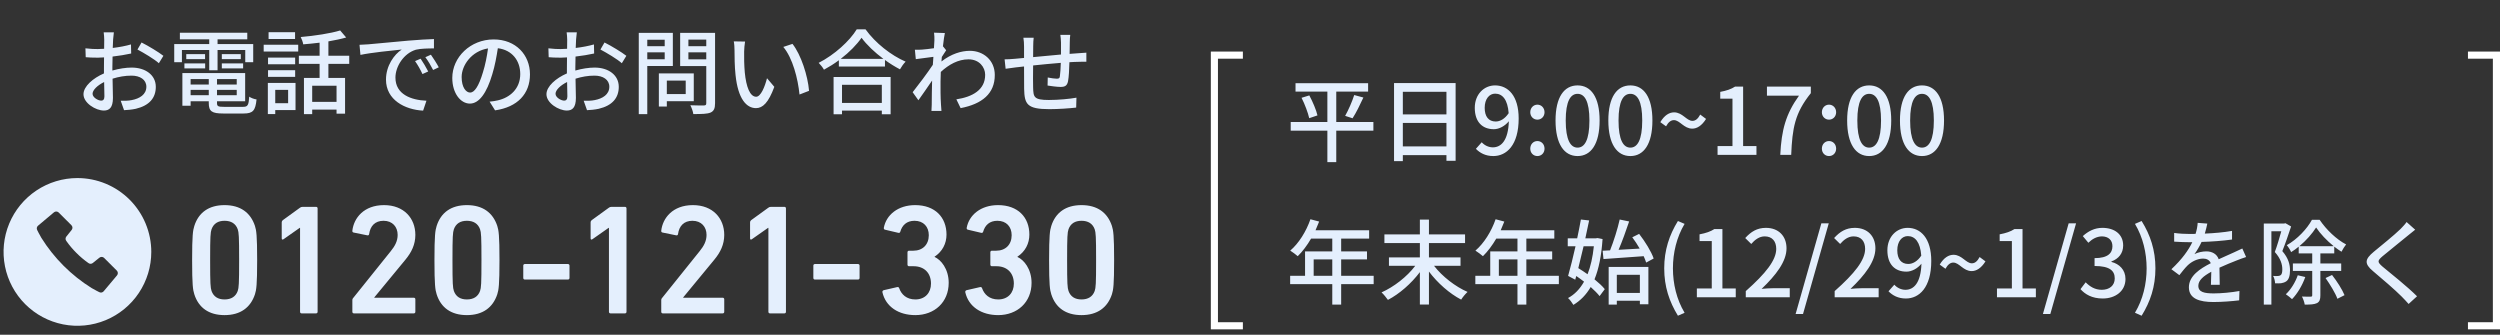 <svg width="351" height="47" viewBox="0 0 351 47" fill="none" xmlns="http://www.w3.org/2000/svg">
<rect x="0" y="0" width="351" height="47" fill="#333333" stroke="none"/>
<path d="M15.986 4.535C15.947 4.782 15.908 5.224 15.882 5.536C15.869 5.848 15.856 6.264 15.83 6.732C16.74 6.628 17.676 6.446 18.391 6.238L18.417 7.512C17.663 7.681 16.701 7.837 15.804 7.941C15.791 8.461 15.778 8.981 15.778 9.449C15.778 9.592 15.778 9.748 15.778 9.904C16.727 9.631 17.689 9.488 18.482 9.488C20.419 9.488 21.875 10.528 21.875 12.192C21.875 13.739 20.978 14.818 19.067 15.273C18.482 15.403 17.897 15.442 17.416 15.468L16.948 14.142C17.468 14.155 18.027 14.155 18.508 14.051C19.6 13.843 20.549 13.271 20.549 12.179C20.549 11.178 19.652 10.619 18.469 10.619C17.559 10.619 16.662 10.775 15.804 11.048C15.817 12.127 15.856 13.219 15.856 13.739C15.856 15.117 15.349 15.52 14.582 15.52C13.451 15.52 11.722 14.48 11.722 13.232C11.722 12.127 13.061 10.97 14.595 10.307C14.595 10.034 14.595 9.761 14.595 9.501C14.595 9.046 14.595 8.552 14.608 8.058C14.283 8.084 13.997 8.097 13.75 8.097C12.957 8.097 12.463 8.071 12.034 8.032L11.995 6.784C12.736 6.875 13.243 6.888 13.724 6.888C13.997 6.888 14.296 6.875 14.621 6.849C14.621 6.264 14.634 5.796 14.634 5.562C14.634 5.289 14.595 4.769 14.556 4.535H15.986ZM19.873 5.965C20.835 6.446 22.291 7.33 22.941 7.837L22.304 8.877C21.68 8.305 20.12 7.382 19.301 6.953L19.873 5.965ZM12.996 13.167C12.996 13.687 13.776 14.129 14.218 14.129C14.478 14.129 14.66 13.96 14.66 13.531C14.66 13.115 14.634 12.361 14.621 11.516C13.672 11.984 12.996 12.647 12.996 13.167ZM29.376 9.865V7.018H25.541V8.734H24.462V6.186H29.376V5.523H25.255V4.6H34.719V5.523H30.546V6.186H35.551V8.734H34.433V7.018H30.546V9.865H29.376ZM31.144 9.605V8.903H34.134V9.605H31.144ZM31.144 7.603H33.809V8.305H31.144V7.603ZM25.892 9.605V8.903H28.804V9.605H25.892ZM26.152 7.603H28.791V8.305H26.152V7.603ZM26.763 13.362H29.311V12.621H26.763V13.362ZM29.311 11.1H26.763V11.867H29.311V11.1ZM33.237 11.867V11.1H30.468V11.867H33.237ZM30.468 13.362H33.237V12.621H30.468V13.362ZM31.43 15H34.134C34.784 15 34.914 14.779 34.992 13.57C35.239 13.752 35.694 13.921 36.019 13.96C35.863 15.533 35.512 15.936 34.199 15.936H31.352C29.753 15.936 29.311 15.637 29.311 14.467V14.22H26.763V14.844H25.606V10.255H34.42V14.22H30.468V14.467C30.468 14.922 30.624 15 31.43 15ZM41.427 4.522V5.471H37.709V4.522H41.427ZM40.452 12.621H38.645V14.493H40.452V12.621ZM41.492 11.646V15.455H38.645V16.014H37.605V11.646H41.492ZM37.631 10.788V9.852H41.44V10.788H37.631ZM41.44 8.084V9.02H37.631V8.084H41.44ZM37.02 7.239V6.277H41.869V7.239H37.02ZM47.251 14.298V12.036H43.832V14.298H47.251ZM49.032 8.968H46.107V10.944H48.447V15.962H47.251V15.39H43.832V16.027H42.675V10.944H44.872V8.968H41.96V7.824H44.872V5.991C44.092 6.082 43.312 6.173 42.571 6.225C42.532 5.926 42.363 5.471 42.22 5.198C44.17 5.029 46.432 4.691 47.758 4.275L48.603 5.263C47.888 5.471 47.017 5.653 46.107 5.809V7.824H49.032V8.968ZM50.475 6.29C50.969 6.277 51.424 6.251 51.684 6.225C52.633 6.134 54.947 5.913 57.339 5.705C58.73 5.588 60.03 5.51 60.927 5.484V6.797C60.199 6.797 59.068 6.81 58.392 6.979C56.663 7.499 55.519 9.358 55.519 10.892C55.519 13.258 57.729 14.051 59.874 14.142L59.406 15.533C56.858 15.403 54.193 14.038 54.193 11.178C54.193 9.215 55.35 7.642 56.403 6.953C55.09 7.083 52.061 7.395 50.605 7.707L50.475 6.29ZM59.055 8.24C59.367 8.695 59.848 9.488 60.121 10.034L59.315 10.398C59.003 9.735 58.665 9.137 58.275 8.578L59.055 8.24ZM60.498 7.681C60.81 8.123 61.317 8.903 61.603 9.449L60.81 9.826C60.472 9.163 60.134 8.591 59.718 8.032L60.498 7.681ZM74.408 10.437C74.408 13.167 72.666 15.039 69.507 15.494L68.74 14.272C69.182 14.233 69.572 14.168 69.897 14.09C71.561 13.713 73.043 12.491 73.043 10.398C73.043 8.513 71.899 7.018 69.897 6.771C69.715 7.941 69.494 9.202 69.117 10.424C68.337 13.076 67.258 14.545 65.971 14.545C64.684 14.545 63.501 13.115 63.501 10.944C63.501 8.032 66.049 5.536 69.312 5.536C72.432 5.536 74.408 7.72 74.408 10.437ZM64.814 10.814C64.814 12.309 65.451 12.998 66.01 12.998C66.595 12.998 67.206 12.153 67.804 10.151C68.129 9.124 68.363 7.941 68.519 6.797C66.179 7.174 64.814 9.202 64.814 10.814ZM80.986 4.535C80.947 4.782 80.908 5.224 80.882 5.536C80.869 5.848 80.856 6.264 80.83 6.732C81.74 6.628 82.676 6.446 83.391 6.238L83.417 7.512C82.663 7.681 81.701 7.837 80.804 7.941C80.791 8.461 80.778 8.981 80.778 9.449C80.778 9.592 80.778 9.748 80.778 9.904C81.727 9.631 82.689 9.488 83.482 9.488C85.419 9.488 86.875 10.528 86.875 12.192C86.875 13.739 85.978 14.818 84.067 15.273C83.482 15.403 82.897 15.442 82.416 15.468L81.948 14.142C82.468 14.155 83.027 14.155 83.508 14.051C84.6 13.843 85.549 13.271 85.549 12.179C85.549 11.178 84.652 10.619 83.469 10.619C82.559 10.619 81.662 10.775 80.804 11.048C80.817 12.127 80.856 13.219 80.856 13.739C80.856 15.117 80.349 15.52 79.582 15.52C78.451 15.52 76.722 14.48 76.722 13.232C76.722 12.127 78.061 10.97 79.595 10.307C79.595 10.034 79.595 9.761 79.595 9.501C79.595 9.046 79.595 8.552 79.608 8.058C79.283 8.084 78.997 8.097 78.75 8.097C77.957 8.097 77.463 8.071 77.034 8.032L76.995 6.784C77.736 6.875 78.243 6.888 78.724 6.888C78.997 6.888 79.296 6.875 79.621 6.849C79.621 6.264 79.634 5.796 79.634 5.562C79.634 5.289 79.595 4.769 79.556 4.535H80.986ZM84.873 5.965C85.835 6.446 87.291 7.33 87.941 7.837L87.304 8.877C86.68 8.305 85.12 7.382 84.301 6.953L84.873 5.965ZM77.996 13.167C77.996 13.687 78.776 14.129 79.218 14.129C79.478 14.129 79.66 13.96 79.66 13.531C79.66 13.115 79.634 12.361 79.621 11.516C78.672 11.984 77.996 12.647 77.996 13.167ZM93.323 5.575H90.879V6.485H93.323V5.575ZM90.879 8.318H93.323V7.343H90.879V8.318ZM94.467 9.267H90.879V16.027H89.683V4.613H94.467V9.267ZM96.274 11.321H93.622V13.206H96.274V11.321ZM97.405 14.207H93.622V14.961H92.504V10.307H97.405V14.207ZM96.651 8.331H99.16V7.343H96.651V8.331ZM99.16 5.562H96.651V6.485H99.16V5.562ZM100.395 4.613V14.493C100.395 15.221 100.226 15.598 99.758 15.806C99.277 16.001 98.51 16.014 97.34 16.014C97.301 15.676 97.106 15.117 96.924 14.779C97.743 14.818 98.588 14.805 98.848 14.805C99.095 14.792 99.16 14.714 99.16 14.48V9.28H95.494V4.613H100.395ZM104.607 5.835C104.542 6.212 104.477 6.888 104.477 7.239C104.464 8.058 104.477 9.15 104.568 10.164C104.763 12.205 105.296 13.583 106.167 13.583C106.817 13.583 107.389 12.166 107.688 10.983L108.715 12.192C107.896 14.415 107.09 15.182 106.141 15.182C104.828 15.182 103.619 13.934 103.268 10.515C103.138 9.371 103.125 7.811 103.125 7.031C103.125 6.706 103.099 6.16 103.021 5.809L104.607 5.835ZM111.263 6.16C112.459 7.668 113.421 10.645 113.59 12.751L112.251 13.271C112.03 11.035 111.289 8.149 109.976 6.589L111.263 6.16ZM123.808 11.906H118.218V14.454H123.808V11.906ZM117.035 16.04V10.814H125.043V16.04H123.808V15.533H118.218V16.04H117.035ZM118.036 8.266H124.029C122.807 7.356 121.689 6.303 120.961 5.302C120.298 6.264 119.258 7.33 118.036 8.266ZM120.285 4.119H121.52C122.911 6.056 125.108 7.772 127.149 8.656C126.85 8.955 126.564 9.371 126.356 9.735C125.667 9.371 124.939 8.929 124.25 8.422V9.345H117.776V8.461C117.113 8.955 116.398 9.397 115.683 9.787C115.54 9.501 115.189 9.072 114.942 8.825C117.165 7.694 119.297 5.744 120.285 4.119ZM131.192 5.64C131.192 5.302 131.192 4.938 131.14 4.587L132.661 4.639C132.583 4.977 132.479 5.666 132.388 6.511H132.401L132.843 7.057C132.687 7.291 132.44 7.668 132.232 7.993C132.219 8.201 132.193 8.422 132.18 8.63C133.571 7.551 134.975 7.135 136.184 7.135C138.069 7.135 139.668 8.461 139.668 10.515C139.681 13.141 137.887 14.597 134.871 15.182L134.273 13.947C136.509 13.609 138.329 12.634 138.316 10.489C138.316 9.475 137.523 8.331 135.976 8.331C134.533 8.331 133.233 9.046 132.089 10.099C132.063 10.58 132.05 11.035 132.05 11.451C132.05 12.582 132.037 13.505 132.115 14.688C132.128 14.922 132.154 15.299 132.18 15.572H130.776C130.789 15.338 130.815 14.922 130.815 14.714C130.828 13.492 130.828 12.751 130.867 11.308C130.256 12.205 129.489 13.323 128.943 14.077L128.137 12.946C128.865 12.036 130.269 10.164 130.971 9.098C130.997 8.734 131.023 8.344 131.049 7.98C130.438 8.058 129.359 8.201 128.579 8.305L128.449 6.979C128.774 6.992 129.047 6.992 129.424 6.966C129.827 6.94 130.503 6.862 131.127 6.771C131.166 6.212 131.192 5.783 131.192 5.64ZM150.263 4.899C150.224 5.107 150.198 5.614 150.198 5.926C150.185 6.485 150.185 7.044 150.172 7.564C150.614 7.525 151.043 7.499 151.407 7.473C151.745 7.46 152.187 7.421 152.525 7.395V8.669C152.304 8.656 151.732 8.669 151.394 8.682C151.056 8.682 150.627 8.708 150.146 8.734C150.12 9.722 150.068 10.827 149.951 11.412C149.821 12.036 149.522 12.205 148.898 12.205C148.43 12.205 147.468 12.075 147.078 12.01L147.104 10.879C147.533 10.97 148.079 11.048 148.352 11.048C148.651 11.048 148.781 10.996 148.807 10.71C148.872 10.32 148.911 9.566 148.937 8.825C147.676 8.929 146.259 9.059 145.05 9.189C145.037 10.463 145.024 11.75 145.05 12.283C145.089 13.622 145.141 14.038 147.26 14.038C148.612 14.038 150.237 13.882 151.134 13.713L151.095 15.104C150.224 15.208 148.625 15.325 147.338 15.325C144.179 15.325 143.841 14.623 143.789 12.478C143.776 11.919 143.776 10.58 143.776 9.332C143.295 9.384 142.892 9.423 142.606 9.462C142.203 9.514 141.527 9.605 141.189 9.657L141.046 8.331C141.436 8.331 141.969 8.305 142.515 8.253C142.801 8.227 143.23 8.188 143.776 8.136C143.776 7.382 143.776 6.771 143.776 6.55C143.776 6.095 143.75 5.718 143.685 5.302H145.128C145.089 5.653 145.063 6.017 145.063 6.485C145.063 6.849 145.063 7.395 145.05 8.019C146.246 7.902 147.663 7.772 148.963 7.655C148.963 7.096 148.963 6.498 148.963 5.965C148.963 5.666 148.911 5.133 148.872 4.899H150.263Z" fill="#E4EFFD"/>
<path d="M27.282 41.316C27.084 40.7 26.974 39.996 26.974 36.52C26.974 33.044 27.084 32.34 27.282 31.724C27.876 29.854 29.306 28.798 31.528 28.798C33.75 28.798 35.18 29.854 35.796 31.724C35.994 32.34 36.104 33.044 36.104 36.52C36.104 39.996 35.994 40.7 35.796 41.316C35.18 43.186 33.75 44.242 31.528 44.242C29.306 44.242 27.876 43.186 27.282 41.316ZM29.702 40.854C29.988 41.646 30.604 42.042 31.528 42.042C32.452 42.042 33.09 41.646 33.376 40.854C33.53 40.392 33.574 39.886 33.574 36.52C33.574 33.154 33.53 32.648 33.376 32.186C33.09 31.394 32.452 30.998 31.528 30.998C30.604 30.998 29.988 31.394 29.702 32.186C29.548 32.648 29.504 33.154 29.504 36.52C29.504 39.886 29.548 40.392 29.702 40.854ZM42.128 43.78V31.988H42.084L39.796 33.594C39.664 33.682 39.554 33.638 39.554 33.462V31.218C39.554 31.086 39.598 30.998 39.708 30.91L42.106 29.172C42.216 29.084 42.326 29.04 42.502 29.04H44.372C44.504 29.04 44.592 29.128 44.592 29.26V43.78C44.592 43.912 44.504 44 44.372 44H42.348C42.216 44 42.128 43.912 42.128 43.78ZM49.472 43.78V42.13C49.472 41.998 49.494 41.932 49.582 41.844L54.862 35.266C55.456 34.54 55.83 33.836 55.83 32.978C55.83 31.856 55.104 30.998 53.85 30.998C52.662 30.998 51.98 31.724 51.826 32.868C51.804 33 51.716 33.066 51.584 33.044L49.648 32.648C49.516 32.626 49.45 32.516 49.472 32.384C49.67 30.624 51.078 28.798 53.916 28.798C56.71 28.798 58.316 30.646 58.316 32.978C58.316 34.32 57.788 35.42 56.908 36.476L52.552 41.756V41.8H58.096C58.228 41.8 58.316 41.888 58.316 42.02V43.78C58.316 43.912 58.228 44 58.096 44H49.692C49.56 44 49.472 43.912 49.472 43.78ZM61.305 41.316C61.107 40.7 60.997 39.996 60.997 36.52C60.997 33.044 61.107 32.34 61.305 31.724C61.899 29.854 63.329 28.798 65.551 28.798C67.773 28.798 69.203 29.854 69.819 31.724C70.017 32.34 70.127 33.044 70.127 36.52C70.127 39.996 70.017 40.7 69.819 41.316C69.203 43.186 67.773 44.242 65.551 44.242C63.329 44.242 61.899 43.186 61.305 41.316ZM63.725 40.854C64.011 41.646 64.627 42.042 65.551 42.042C66.475 42.042 67.113 41.646 67.399 40.854C67.553 40.392 67.597 39.886 67.597 36.52C67.597 33.154 67.553 32.648 67.399 32.186C67.113 31.394 66.475 30.998 65.551 30.998C64.627 30.998 64.011 31.394 63.725 32.186C63.571 32.648 63.527 33.154 63.527 36.52C63.527 39.886 63.571 40.392 63.725 40.854ZM73.687 39.248C73.555 39.248 73.467 39.16 73.467 39.028V37.29C73.467 37.158 73.555 37.07 73.687 37.07H79.737C79.869 37.07 79.957 37.158 79.957 37.29V39.028C79.957 39.16 79.869 39.248 79.737 39.248H73.687ZM85.496 43.78V31.988H85.452L83.164 33.594C83.032 33.682 82.922 33.638 82.922 33.462V31.218C82.922 31.086 82.966 30.998 83.076 30.91L85.474 29.172C85.584 29.084 85.694 29.04 85.87 29.04H87.74C87.872 29.04 87.96 29.128 87.96 29.26V43.78C87.96 43.912 87.872 44 87.74 44H85.716C85.584 44 85.496 43.912 85.496 43.78ZM92.84 43.78V42.13C92.84 41.998 92.862 41.932 92.95 41.844L98.23 35.266C98.824 34.54 99.198 33.836 99.198 32.978C99.198 31.856 98.472 30.998 97.218 30.998C96.03 30.998 95.348 31.724 95.194 32.868C95.172 33 95.084 33.066 94.952 33.044L93.016 32.648C92.884 32.626 92.818 32.516 92.84 32.384C93.038 30.624 94.446 28.798 97.284 28.798C100.078 28.798 101.684 30.646 101.684 32.978C101.684 34.32 101.156 35.42 100.276 36.476L95.92 41.756V41.8H101.464C101.596 41.8 101.684 41.888 101.684 42.02V43.78C101.684 43.912 101.596 44 101.464 44H93.06C92.928 44 92.84 43.912 92.84 43.78ZM107.884 43.78V31.988H107.84L105.552 33.594C105.42 33.682 105.31 33.638 105.31 33.462V31.218C105.31 31.086 105.354 30.998 105.464 30.91L107.862 29.172C107.972 29.084 108.082 29.04 108.258 29.04H110.128C110.26 29.04 110.348 29.128 110.348 29.26V43.78C110.348 43.912 110.26 44 110.128 44H108.104C107.972 44 107.884 43.912 107.884 43.78ZM114.414 39.248C114.282 39.248 114.194 39.16 114.194 39.028V37.29C114.194 37.158 114.282 37.07 114.414 37.07H120.464C120.596 37.07 120.684 37.158 120.684 37.29V39.028C120.684 39.16 120.596 39.248 120.464 39.248H114.414ZM123.891 41.03C123.869 40.898 123.935 40.788 124.067 40.744L125.981 40.304C126.091 40.282 126.201 40.326 126.245 40.458C126.553 41.338 127.279 42.042 128.511 42.042C129.897 42.042 130.711 41.096 130.711 39.82C130.711 38.302 129.743 37.378 128.269 37.378H127.631C127.499 37.378 127.411 37.29 127.411 37.158V35.42C127.411 35.288 127.499 35.2 127.631 35.2H128.225C129.545 35.2 130.403 34.342 130.403 33.022C130.403 31.834 129.655 30.998 128.401 30.998C127.301 30.998 126.663 31.614 126.399 32.538C126.355 32.67 126.267 32.714 126.135 32.692L124.265 32.252C124.133 32.23 124.067 32.12 124.089 31.988C124.419 30.184 126.069 28.798 128.489 28.798C131.283 28.798 132.889 30.514 132.889 32.934C132.889 34.188 132.317 35.31 131.217 36.036V36.08C132.097 36.454 133.197 37.752 133.197 39.71C133.197 42.438 131.195 44.242 128.511 44.242C126.179 44.242 124.353 43.076 123.891 41.03ZM135.525 41.03C135.503 40.898 135.569 40.788 135.701 40.744L137.615 40.304C137.725 40.282 137.835 40.326 137.879 40.458C138.187 41.338 138.913 42.042 140.145 42.042C141.531 42.042 142.345 41.096 142.345 39.82C142.345 38.302 141.377 37.378 139.903 37.378H139.265C139.133 37.378 139.045 37.29 139.045 37.158V35.42C139.045 35.288 139.133 35.2 139.265 35.2H139.859C141.179 35.2 142.037 34.342 142.037 33.022C142.037 31.834 141.289 30.998 140.035 30.998C138.935 30.998 138.297 31.614 138.033 32.538C137.989 32.67 137.901 32.714 137.769 32.692L135.899 32.252C135.767 32.23 135.701 32.12 135.723 31.988C136.053 30.184 137.703 28.798 140.123 28.798C142.917 28.798 144.523 30.514 144.523 32.934C144.523 34.188 143.951 35.31 142.851 36.036V36.08C143.731 36.454 144.831 37.752 144.831 39.71C144.831 42.438 142.829 44.242 140.145 44.242C137.813 44.242 135.987 43.076 135.525 41.03ZM147.6 41.316C147.402 40.7 147.292 39.996 147.292 36.52C147.292 33.044 147.402 32.34 147.6 31.724C148.194 29.854 149.624 28.798 151.846 28.798C154.068 28.798 155.498 29.854 156.114 31.724C156.312 32.34 156.422 33.044 156.422 36.52C156.422 39.996 156.312 40.7 156.114 41.316C155.498 43.186 154.068 44.242 151.846 44.242C149.624 44.242 148.194 43.186 147.6 41.316ZM150.02 40.854C150.306 41.646 150.922 42.042 151.846 42.042C152.77 42.042 153.408 41.646 153.694 40.854C153.848 40.392 153.892 39.886 153.892 36.52C153.892 33.154 153.848 32.648 153.694 32.186C153.408 31.394 152.77 30.998 151.846 30.998C150.922 30.998 150.306 31.394 150.02 32.186C149.866 32.648 149.822 33.154 149.822 36.52C149.822 39.886 149.866 40.392 150.02 40.854Z" fill="#E4EFFD"/>
<path d="M10.87 25C8.819 25 6.814 25.608 5.109 26.748C3.403 27.887 2.074 29.507 1.289 31.402C0.504 33.297 0.299 35.382 0.699 37.393C1.099 39.405 2.087 41.253 3.537 42.703C4.988 44.153 6.835 45.141 8.847 45.541C10.859 45.941 12.944 45.736 14.839 44.951C16.734 44.166 18.353 42.837 19.493 41.132C20.632 39.426 21.241 37.421 21.241 35.37C21.241 32.62 20.148 29.982 18.203 28.037C16.258 26.093 13.621 25 10.87 25ZM16.43 38.663L14.552 40.9C14.479 40.987 14.378 41.046 14.266 41.067C14.155 41.089 14.039 41.071 13.939 41.018C13.939 41.018 13.325 40.717 12.856 40.438C11.432 39.549 10.114 38.5 8.927 37.313C7.74 36.126 6.691 34.809 5.802 33.385C5.523 32.915 5.222 32.302 5.222 32.302C5.169 32.202 5.151 32.086 5.172 31.974C5.194 31.863 5.253 31.762 5.34 31.689L7.577 29.81C7.672 29.73 7.793 29.689 7.917 29.695C8.041 29.7 8.158 29.752 8.246 29.84L10.028 31.622C10.114 31.708 10.166 31.823 10.172 31.945C10.179 32.068 10.14 32.188 10.063 32.283L9.313 33.214C9.241 33.303 9.202 33.415 9.203 33.53C9.205 33.645 9.246 33.756 9.32 33.843C9.74 34.439 10.212 34.998 10.729 35.512C11.243 36.029 11.801 36.5 12.397 36.921C12.485 36.995 12.596 37.036 12.711 37.037C12.826 37.039 12.938 37 13.027 36.928L13.958 36.178C14.053 36.101 14.173 36.062 14.295 36.069C14.417 36.075 14.532 36.127 14.619 36.213L16.402 37.995C16.489 38.083 16.54 38.2 16.546 38.324C16.551 38.448 16.509 38.569 16.43 38.663Z" fill="#E4EFFD"/>
<path d="M192.824 17.125V18.348H187.611V22.767H186.363V18.348H181.215V17.125H186.363V12.861H181.891V11.678H192.083V12.861H187.611V17.125H192.824ZM182.736 13.732L183.828 13.395C184.309 14.291 184.803 15.448 184.972 16.203L183.815 16.593C183.646 15.851 183.204 14.643 182.736 13.732ZM189.899 16.605L188.859 16.267C189.301 15.488 189.847 14.252 190.133 13.342L191.42 13.694C190.952 14.707 190.38 15.877 189.899 16.605ZM196.958 20.558H203.081V17.256H196.958V20.558ZM203.081 12.887H196.958V16.059H203.081V12.887ZM195.723 11.665H204.368V22.573H203.081V21.779H196.958V22.625H195.723V11.665ZM208.45 15.136C208.45 16.358 208.996 17.061 209.997 17.061C210.595 17.061 211.271 16.709 211.817 15.89C211.674 14.005 210.959 13.148 209.919 13.148C209.1 13.148 208.45 13.889 208.45 15.136ZM209.659 21.91C208.554 21.91 207.774 21.468 207.215 20.895L208.034 19.973C208.411 20.401 208.996 20.688 209.594 20.688C210.751 20.688 211.752 19.752 211.843 17.021C211.284 17.71 210.465 18.14 209.737 18.14C208.138 18.14 207.059 17.139 207.059 15.136C207.059 13.239 208.359 11.991 209.906 11.991C211.739 11.991 213.221 13.46 213.221 16.631C213.221 20.401 211.505 21.91 209.659 21.91ZM215.851 16.8C215.292 16.8 214.85 16.358 214.85 15.761C214.85 15.149 215.292 14.694 215.851 14.694C216.41 14.694 216.852 15.149 216.852 15.761C216.852 16.358 216.41 16.8 215.851 16.8ZM215.851 21.91C215.292 21.91 214.85 21.48 214.85 20.869C214.85 20.245 215.292 19.803 215.851 19.803C216.41 19.803 216.852 20.245 216.852 20.869C216.852 21.48 216.41 21.91 215.851 21.91ZM221.491 21.91C219.619 21.91 218.397 20.245 218.397 16.918C218.397 13.602 219.619 11.991 221.491 11.991C223.363 11.991 224.585 13.616 224.585 16.918C224.585 20.245 223.363 21.91 221.491 21.91ZM221.491 20.727C222.466 20.727 223.155 19.686 223.155 16.918C223.155 14.175 222.466 13.174 221.491 13.174C220.516 13.174 219.827 14.175 219.827 16.918C219.827 19.686 220.516 20.727 221.491 20.727ZM228.905 21.91C227.033 21.91 225.811 20.245 225.811 16.918C225.811 13.602 227.033 11.991 228.905 11.991C230.777 11.991 231.999 13.616 231.999 16.918C231.999 20.245 230.777 21.91 228.905 21.91ZM228.905 20.727C229.88 20.727 230.569 19.686 230.569 16.918C230.569 14.175 229.88 13.174 228.905 13.174C227.93 13.174 227.241 14.175 227.241 16.918C227.241 19.686 227.93 20.727 228.905 20.727ZM237.593 18.061C236.423 18.061 235.838 16.866 235.019 16.866C234.603 16.866 234.239 17.139 233.914 17.736L233.108 17.151C233.693 16.163 234.382 15.774 235.045 15.774C236.215 15.774 236.8 16.97 237.619 16.97C238.035 16.97 238.386 16.697 238.711 16.085L239.53 16.697C238.932 17.659 238.243 18.061 237.593 18.061ZM241.146 21.741V20.506H243.239V13.85H241.523V12.9C242.42 12.732 243.057 12.511 243.603 12.159H244.734V20.506H246.606V21.741H241.146ZM249.951 21.741C250.12 18.244 250.731 16.008 252.577 13.434H248.079V12.159H254.241V13.082C251.992 15.877 251.641 17.997 251.485 21.741H249.951ZM256.793 16.8C256.234 16.8 255.792 16.358 255.792 15.761C255.792 15.149 256.234 14.694 256.793 14.694C257.352 14.694 257.794 15.149 257.794 15.761C257.794 16.358 257.352 16.8 256.793 16.8ZM256.793 21.91C256.234 21.91 255.792 21.48 255.792 20.869C255.792 20.245 256.234 19.803 256.793 19.803C257.352 19.803 257.794 20.245 257.794 20.869C257.794 21.48 257.352 21.91 256.793 21.91ZM262.434 21.91C260.562 21.91 259.34 20.245 259.34 16.918C259.34 13.602 260.562 11.991 262.434 11.991C264.306 11.991 265.528 13.616 265.528 16.918C265.528 20.245 264.306 21.91 262.434 21.91ZM262.434 20.727C263.409 20.727 264.098 19.686 264.098 16.918C264.098 14.175 263.409 13.174 262.434 13.174C261.459 13.174 260.77 14.175 260.77 16.918C260.77 19.686 261.459 20.727 262.434 20.727ZM269.848 21.91C267.976 21.91 266.754 20.245 266.754 16.918C266.754 13.602 267.976 11.991 269.848 11.991C271.72 11.991 272.942 13.616 272.942 16.918C272.942 20.245 271.72 21.91 269.848 21.91ZM269.848 20.727C270.823 20.727 271.512 19.686 271.512 16.918C271.512 14.175 270.823 13.174 269.848 13.174C268.873 13.174 268.184 14.175 268.184 16.918C268.184 19.686 268.873 20.727 269.848 20.727ZM184.439 38.724H187.052V36.423H184.439V38.724ZM192.863 38.724V39.895H188.3V42.767H187.052V39.895H181.137V38.724H183.23V35.292H187.052V33.498H184.075C183.516 34.461 182.866 35.319 182.203 35.968C181.969 35.761 181.449 35.37 181.15 35.188C182.346 34.161 183.386 32.511 183.984 30.782L185.206 31.107C185.05 31.509 184.868 31.939 184.699 32.328H192.226V33.498H188.3V35.292H191.927V36.423H188.3V38.724H192.863ZM205.057 37.321H201.339C202.496 38.816 204.329 40.245 206.045 40.986C205.759 41.246 205.356 41.727 205.148 42.066C203.523 41.221 201.846 39.752 200.624 38.127V42.755H199.35V38.205C198.141 39.816 196.464 41.273 194.865 42.105C194.644 41.792 194.254 41.312 193.968 41.051C195.697 40.285 197.543 38.855 198.7 37.321H195.008V36.138H199.35V34.123H194.371V32.913H199.35V30.834H200.624V32.913H205.694V34.123H200.624V36.138H205.057V37.321ZM210.439 38.724H213.052V36.423H210.439V38.724ZM218.863 38.724V39.895H214.3V42.767H213.052V39.895H207.137V38.724H209.23V35.292H213.052V33.498H210.075C209.516 34.461 208.866 35.319 208.203 35.968C207.969 35.761 207.449 35.37 207.15 35.188C208.346 34.161 209.386 32.511 209.984 30.782L211.206 31.107C211.05 31.509 210.868 31.939 210.699 32.328H218.226V33.498H214.3V35.292H217.927V36.423H214.3V38.724H218.863ZM225.129 36.371L225.012 35.202L226.052 35.15C226.559 33.889 227.118 32.12 227.404 30.82L228.73 31.093C228.301 32.38 227.755 33.901 227.248 35.072L230.212 34.903C229.9 34.356 229.536 33.797 229.172 33.316L230.134 32.836C230.966 33.901 231.85 35.331 232.175 36.294L231.122 36.865C231.044 36.605 230.914 36.294 230.771 35.968C228.743 36.124 226.65 36.255 225.129 36.371ZM223.777 34.578H222.334C222.087 35.644 221.827 36.697 221.593 37.645C222.009 37.906 222.464 38.191 222.893 38.504C223.322 37.411 223.621 36.099 223.777 34.578ZM224.284 33.42L224.999 33.563C224.843 35.904 224.466 37.763 223.868 39.218C224.453 39.7 224.973 40.167 225.311 40.596L224.583 41.572C224.284 41.194 223.842 40.752 223.335 40.297C222.698 41.389 221.892 42.209 220.904 42.806C220.722 42.508 220.41 42.066 220.15 41.844C221.06 41.364 221.814 40.584 222.399 39.544C222.035 39.258 221.671 38.998 221.307 38.751L221.164 39.27L220.163 38.737C220.475 37.645 220.852 36.138 221.203 34.578H220.111V33.459H221.437C221.632 32.536 221.814 31.627 221.957 30.82L223.114 30.951C222.958 31.73 222.776 32.589 222.581 33.459H224.063L224.284 33.42ZM230.238 38.581H227.001V41.13H230.238V38.581ZM225.857 42.767V37.477H231.434V42.715H230.238V42.221H227.001V42.767H225.857ZM235.581 44.328C234.372 42.352 233.657 40.258 233.657 37.672C233.657 35.111 234.372 32.992 235.581 31.029L236.517 31.431C235.399 33.303 234.879 35.501 234.879 37.672C234.879 39.855 235.399 42.053 236.517 43.911L235.581 44.328ZM238.239 41.74V40.505H240.332V33.849H238.616V32.901C239.513 32.731 240.15 32.511 240.696 32.16H241.827V40.505H243.699V41.74H238.239ZM245.107 41.74V40.87C247.928 38.373 249.384 36.514 249.384 34.941C249.384 33.901 248.838 33.187 247.759 33.187C247.005 33.187 246.381 33.667 245.874 34.252L245.029 33.42C245.848 32.523 246.693 31.991 247.941 31.991C249.696 31.991 250.827 33.135 250.827 34.864C250.827 36.709 249.358 38.62 247.33 40.557C247.824 40.505 248.422 40.467 248.89 40.467H251.282V41.74H245.107ZM252.105 44.081L255.719 31.354H256.759L253.145 44.081H252.105ZM257.587 41.74V40.87C260.408 38.373 261.864 36.514 261.864 34.941C261.864 33.901 261.318 33.187 260.239 33.187C259.485 33.187 258.861 33.667 258.354 34.252L257.509 33.42C258.328 32.523 259.173 31.991 260.421 31.991C262.176 31.991 263.307 33.135 263.307 34.864C263.307 36.709 261.838 38.62 259.81 40.557C260.304 40.505 260.902 40.467 261.37 40.467H263.762V41.74H257.587ZM266.379 35.136C266.379 36.358 266.925 37.06 267.926 37.06C268.524 37.06 269.2 36.709 269.746 35.891C269.603 34.005 268.888 33.148 267.848 33.148C267.029 33.148 266.379 33.889 266.379 35.136ZM267.588 41.91C266.483 41.91 265.703 41.468 265.144 40.895L265.963 39.972C266.34 40.401 266.925 40.688 267.523 40.688C268.68 40.688 269.681 39.752 269.772 37.022C269.213 37.711 268.394 38.139 267.666 38.139C266.067 38.139 264.988 37.139 264.988 35.136C264.988 33.239 266.288 31.991 267.835 31.991C269.668 31.991 271.15 33.459 271.15 36.632C271.15 40.401 269.434 41.91 267.588 41.91ZM276.822 38.062C275.652 38.062 275.067 36.865 274.248 36.865C273.832 36.865 273.468 37.139 273.143 37.736L272.337 37.151C272.922 36.163 273.611 35.773 274.274 35.773C275.444 35.773 276.029 36.969 276.848 36.969C277.264 36.969 277.615 36.697 277.94 36.086L278.759 36.697C278.161 37.658 277.472 38.062 276.822 38.062ZM280.375 41.74V40.505H282.468V33.849H280.752V32.901C281.649 32.731 282.286 32.511 282.832 32.16H283.963V40.505H285.835V41.74H280.375ZM286.827 44.081L290.441 31.354H291.481L287.867 44.081H286.827ZM295.22 41.91C293.712 41.91 292.737 41.312 292.1 40.596L292.828 39.635C293.387 40.206 294.102 40.688 295.09 40.688C296.169 40.688 296.91 40.09 296.91 39.089C296.91 38.035 296.234 37.346 294.076 37.346V36.242C295.961 36.242 296.585 35.526 296.585 34.565C296.585 33.719 296.026 33.2 295.116 33.187C294.375 33.2 293.751 33.55 293.205 34.084L292.425 33.148C293.179 32.471 294.063 31.991 295.168 31.991C296.884 31.991 298.093 32.888 298.093 34.461C298.093 35.566 297.456 36.333 296.442 36.709V36.775C297.547 37.047 298.418 37.88 298.418 39.166C298.418 40.895 296.975 41.91 295.22 41.91ZM300.684 44.328L299.748 43.911C300.866 42.053 301.386 39.855 301.386 37.672C301.386 35.501 300.866 33.303 299.748 31.431L300.684 31.029C301.906 32.992 302.621 35.111 302.621 37.672C302.621 40.258 301.906 42.352 300.684 44.328ZM309.907 31.392C309.829 31.756 309.725 32.237 309.556 32.797C310.83 32.745 312.195 32.627 313.378 32.419V33.629C312.104 33.81 310.505 33.928 309.101 33.967C308.815 34.578 308.464 35.188 308.1 35.682C308.529 35.435 309.257 35.292 309.764 35.292C310.583 35.292 311.259 35.669 311.506 36.398C312.312 36.02 312.975 35.748 313.586 35.462C314.028 35.267 314.405 35.097 314.821 34.889L315.354 36.086C314.977 36.203 314.418 36.41 314.028 36.566C313.365 36.827 312.52 37.164 311.61 37.581C311.623 38.322 311.636 39.361 311.649 39.986H310.414C310.44 39.531 310.453 38.789 310.466 38.153C309.348 38.764 308.646 39.361 308.646 40.129C308.646 41.013 309.491 41.194 310.804 41.194C311.857 41.194 313.274 41.065 314.418 40.856L314.379 42.169C313.443 42.286 311.935 42.404 310.765 42.404C308.828 42.404 307.32 41.949 307.32 40.337C307.32 38.737 308.88 37.724 310.388 36.956C310.219 36.502 309.803 36.306 309.322 36.306C308.529 36.306 307.71 36.722 307.164 37.242C306.787 37.606 306.41 38.087 305.981 38.633L304.863 37.801C306.384 36.371 307.268 35.111 307.801 34.005C307.671 34.005 307.541 34.005 307.424 34.005C306.878 34.005 305.981 33.98 305.253 33.928V32.706C305.942 32.809 306.865 32.849 307.489 32.849C307.736 32.849 307.996 32.849 308.256 32.836C308.425 32.303 308.529 31.756 308.555 31.288L309.907 31.392ZM320.879 31.34L321.672 31.796C321.308 32.888 320.853 34.239 320.437 35.254C321.321 36.281 321.516 37.178 321.516 37.958C321.516 38.699 321.36 39.245 320.983 39.505C320.788 39.635 320.541 39.725 320.281 39.764C320.034 39.791 319.722 39.791 319.423 39.778C319.41 39.478 319.319 39.023 319.137 38.737C319.41 38.764 319.631 38.764 319.8 38.751C319.956 38.751 320.086 38.712 320.203 38.633C320.385 38.504 320.437 38.191 320.437 37.815C320.437 37.164 320.229 36.319 319.384 35.383C319.709 34.513 320.047 33.355 320.294 32.471H318.903V42.767H317.837V31.38H320.697L320.879 31.34ZM322.608 38.647L323.661 38.894C323.245 40.077 322.53 41.26 321.802 42.001C321.607 41.819 321.178 41.468 320.931 41.312C321.646 40.648 322.257 39.648 322.608 38.647ZM322.829 34.565H327.652C326.69 33.785 325.767 32.822 325.182 31.939C324.649 32.783 323.804 33.758 322.829 34.565ZM328.705 38.035H325.78V41.455C325.78 42.039 325.676 42.364 325.299 42.559C324.922 42.742 324.376 42.767 323.583 42.767C323.544 42.456 323.362 41.949 323.193 41.636C323.739 41.663 324.259 41.65 324.428 41.65C324.584 41.65 324.636 41.597 324.636 41.441V38.035H321.919V36.995H324.636V35.578H322.738V34.63C322.4 34.916 322.036 35.175 321.672 35.397C321.555 35.097 321.282 34.669 321.061 34.422C322.517 33.615 323.921 32.12 324.597 30.86H325.676C326.612 32.251 328.042 33.615 329.394 34.318C329.186 34.578 328.913 35.007 328.744 35.344C328.406 35.136 328.068 34.889 327.73 34.63V35.578H325.78V36.995H328.705V38.035ZM326.508 39.036L327.418 38.608C328.107 39.478 328.861 40.675 329.173 41.441L328.172 41.949C327.899 41.181 327.158 39.959 326.508 39.036ZM339.092 32.251C338.767 32.498 338.351 32.849 338.091 33.056C337.22 33.785 335.426 35.202 334.503 35.981C333.762 36.618 333.762 36.788 334.529 37.45C335.634 38.361 338 40.245 339.352 41.597L338.169 42.676C337.857 42.325 337.519 41.962 337.181 41.623C336.31 40.739 334.373 39.075 333.164 38.062C331.903 37.008 332.033 36.385 333.268 35.358C334.269 34.526 336.154 33.017 337.038 32.147C337.337 31.834 337.714 31.445 337.883 31.172L339.092 32.251Z" fill="#E4EFFD"/>
<path d="M174.5 7.74L170.5 7.74L170.5 45.74L174.5 45.74" stroke="white"/>
<path d="M346.5 7.74L350.5 7.74L350.5 45.74L346.5 45.74" stroke="white"/>
</svg>
